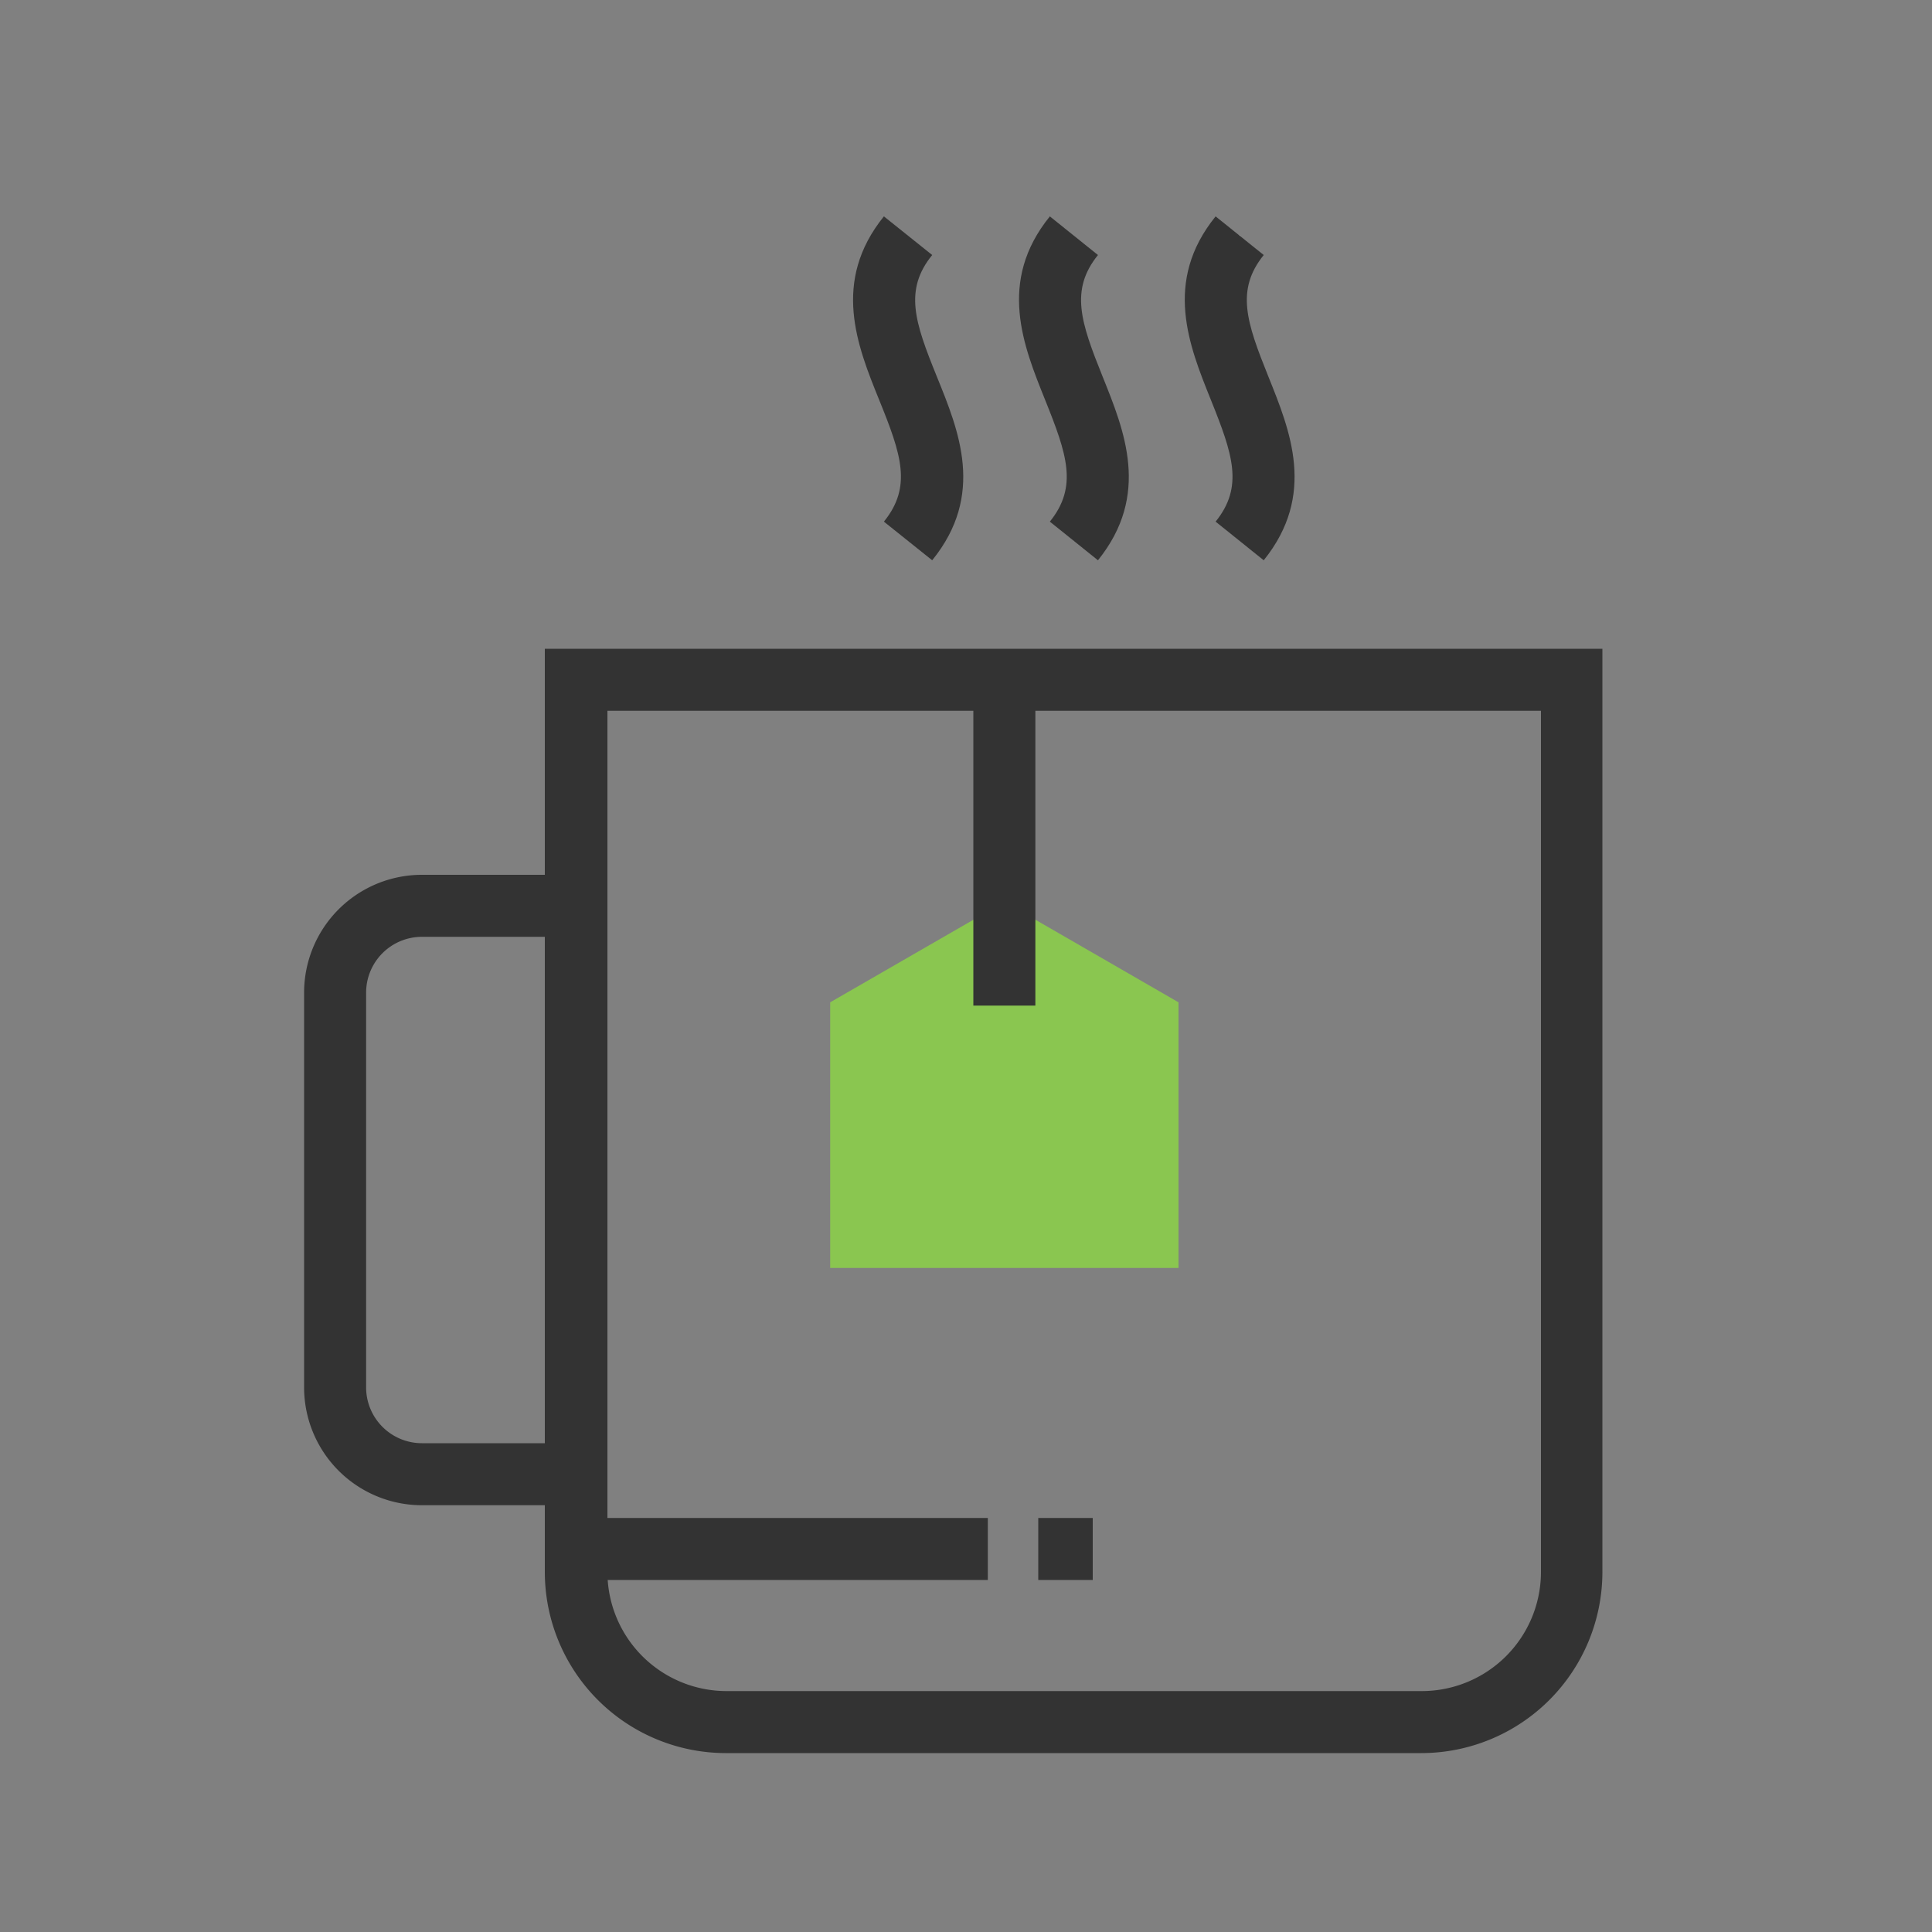 <svg id="Layer_1" data-name="Layer 1" xmlns="http://www.w3.org/2000/svg" viewBox="0 0 100 100"><rect x="0" y="0" width="100" height="100" fill="#808080" stroke="none"/><defs><style>.cls-1{fill:#333;}.cls-2{fill:#fff;}.cls-3{fill:#8ac650;}</style></defs><path class="cls-1" d="M29.84,74.7h-8a2.89,2.89,0,0,1-2.89-2.89V51.38a2.89,2.89,0,0,1,2.89-2.89h8V45.28h-8a6.1,6.1,0,0,0-6.1,6.1V71.81a6.1,6.1,0,0,0,6.1,6.1h8Z"/><path class="cls-1" d="M73.57,90.74h-36a9.38,9.38,0,0,1-9.37-9.37V33.58H82.94V81.37A9.38,9.38,0,0,1,73.57,90.74ZM31.44,36.79V81.37a6.17,6.17,0,0,0,6.16,6.16h36a6.17,6.17,0,0,0,6.16-6.16V36.79Z"/><path class="cls-2" d="M64.17,12.17c-4.27,5.27,4.26,10.54,0,15.8"/><path class="cls-1" d="M65.41,29l-2.49-2c1.46-1.81.89-3.48-.24-6.29s-2.49-6.14.24-9.51l2.49,2c-1.46,1.81-.89,3.48.24,6.29S68.14,25.61,65.41,29Z"/><path class="cls-2" d="M55.58,28c4.27-5.26-4.26-10.53,0-15.8"/><path class="cls-1" d="M56.83,29l-2.49-2c1.46-1.81.89-3.48-.24-6.29s-2.49-6.14.24-9.51l2.49,2c-1.46,1.81-.89,3.48.24,6.29S59.56,25.61,56.83,29Z"/><path class="cls-2" d="M47,28c4.27-5.26-4.26-10.53,0-15.8"/><path class="cls-1" d="M48.25,29l-2.5-2c1.47-1.81.9-3.48-.24-6.29s-2.48-6.14.24-9.51l2.5,2c-1.47,1.81-.9,3.48.24,6.29S51,25.61,48.25,29Z"/><rect class="cls-1" x="29.98" y="78.57" width="21.15" height="3.21"/><rect class="cls-1" x="53.74" y="78.57" width="2.82" height="3.21"/><polygon class="cls-3" points="42.97 51.88 51.99 46.68 61 51.88 61 65.63 51.99 65.63 42.97 65.63 42.97 51.88"/><rect class="cls-1" x="50.38" y="34.73" width="3.21" height="17.32"/></svg>
